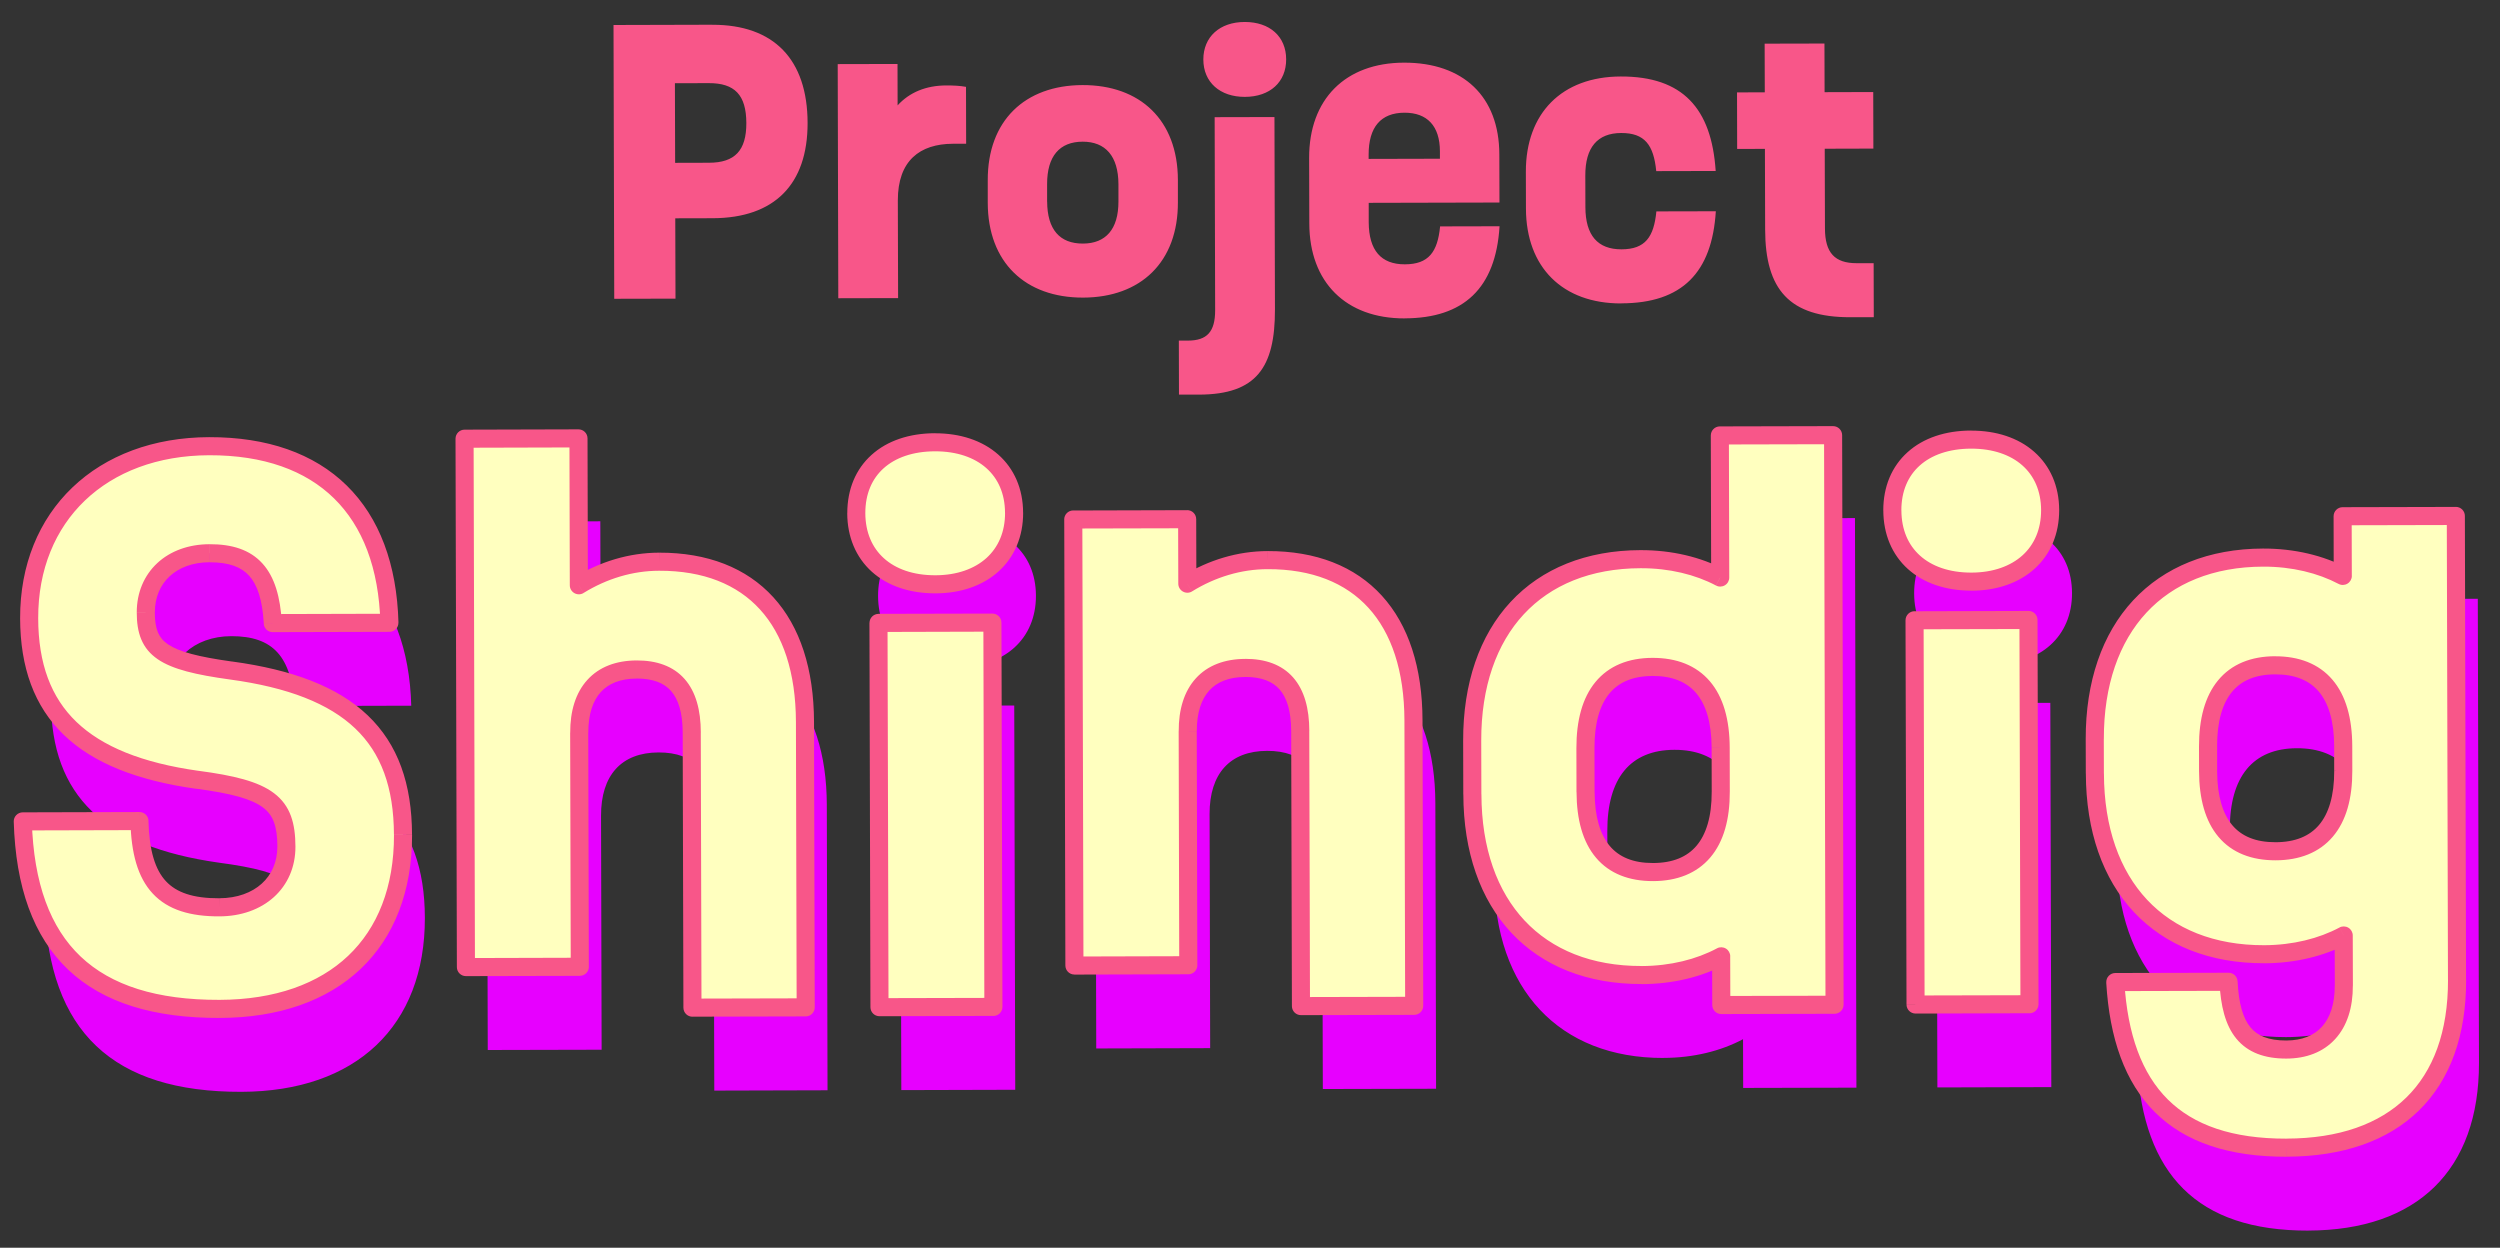 <?xml version="1.0" encoding="UTF-8"?>
<svg id="Layer_1" xmlns="http://www.w3.org/2000/svg" xmlns:xlink="http://www.w3.org/1999/xlink" version="1.1" viewBox="0 0 553 276">
  <rect x="0" y="0" width="553" height="276" fill="#333333" stroke="none"/>
  <!-- Generator: Adobe Illustrator 29.8.2, SVG Export Plug-In . SVG Version: 2.1.1 Build 3)  -->
  <defs>
    <style>
      .st0 {
        mask: url(#mask);
      }

      .st1 {
        fill: #e700ff;
      }

      .st2 {
        fill: #fff;
      }

      .st3 {
        fill: #ffffbf;
      }

      .st4 {
        fill: #f85689;
      }
    </style>
    <mask id="mask" x="-12.43" y="43.2" width="573.6" height="264.56" maskUnits="userSpaceOnUse">
      <g id="path-3-outside-1_419_686">
        <rect class="st2" x="-3.66" y="68.75" width="556.06" height="213.46" transform="translate(17.63 -24.91) rotate(5.37)"/>
        <path d="M63.35,187.3c-.02-9.71-3.98-12.74-19.77-14.83-25.36-3.58-37.08-14.78-37.13-35.73-.06-22.62,15.99-37.99,39.82-38.05,24.89-.06,39.2,14.02,39.87,39.06l-25.81.07c-.64-10.93-4.75-15.47-14-15.45-8.35.02-14.1,5.35-14.08,13.09.02,8.2,3.82,10.77,18.86,12.85,26.27,3.58,37.99,14.63,38.04,36.33.06,23.98-15.23,38.44-40.58,38.51-28.39.07-42.69-13.25-43.52-41.48l25.81-.07c.34,13.66,5.51,19.11,17.66,19.08,8.8-.02,14.86-5.5,14.84-13.4ZM103.06,213.92l-.3-116.88,25.2-.07.08,32.48c5.46-3.35,11.52-5.19,17.75-5.21,20.49-.05,32.21,12.82,32.27,35.44l.16,63.15-25.05.06-.16-60.87c-.02-9.41-4.13-13.95-12.18-13.93-8.2.02-12.74,5.04-12.71,14l.13,51.76-25.2.06ZM206.9,129.25c-10.63.03-17.47-6.18-17.5-15.74-.03-9.56,6.79-15.65,17.42-15.68,10.47-.03,17.47,6.03,17.5,15.59.02,9.56-6.94,15.8-17.42,15.83ZM194.54,222.79l-.22-85,25.2-.07.22,85.01-25.2.06ZM237.66,213.57l-.25-98.67,25.2-.07.04,14.27c5.46-3.35,11.52-5.19,17.75-5.21,20.49-.05,32.21,12.82,32.27,35.44l.16,63.15-25.05.06-.16-60.87c-.02-9.41-4.13-13.95-12.18-13.93-8.2.02-12.74,5.04-12.71,14l.13,51.76-25.2.06ZM363.13,215.68c-23.07.06-37.38-15.24-37.44-39.98l-.03-11.84c-.06-24.74,14.17-40.11,37.24-40.17,6.68-.02,12.75,1.49,17.62,4.05l-.08-31.42,25.05-.06.32,125.99-25.05.06-.03-10.78c-4.85,2.59-10.92,4.13-17.6,4.14ZM350.73,175.18c.03,11.69,5.21,17.75,14.92,17.72,9.71-.02,15.01-6.11,14.98-17.8l-.02-9.71c-.03-11.84-5.36-17.9-15.07-17.87-9.71.02-14.86,6.26-14.83,17.95l.02,9.71ZM436.08,128.66c-10.63.03-17.47-6.18-17.5-15.74-.02-9.56,6.79-15.65,17.42-15.68,10.47-.03,17.47,6.03,17.5,15.59.03,9.56-6.94,15.8-17.42,15.83ZM423.72,222.2l-.22-85,25.2-.07.22,85.01-25.2.06ZM505.8,253.87c-24.74.06-36.46-12.51-37.89-36.64l25.05-.06c.48,10.17,3.99,15.02,12.79,14.99,7.89-.02,12.74-5.04,12.72-14.15l-.03-11.08c-4.85,2.59-10.92,4.13-17.6,4.14-23.07.06-37.38-15.24-37.44-39.98l-.02-7.59c-.06-24.74,14.17-40.11,37.24-40.17,6.68-.02,12.75,1.49,17.62,4.05l-.03-13.21,25.05-.07.26,102.61c.06,23.83-13.72,37.07-37.7,37.14ZM488.43,170.58c.03,11.69,5.21,17.75,14.92,17.72,9.71-.02,15.01-6.11,14.98-17.8v-5.47c-.04-11.84-5.37-17.9-15.09-17.87-9.71.02-14.86,6.26-14.83,17.95v5.47Z"/>
      </g>
    </mask>
  </defs>
  <path class="st4" d="M157.55,5.48c13.63-.04,21.06,7.67,21.09,21.7.03,13.63-7.36,21.05-20.98,21.09l-8.29.02.05,17.77-13.55.03-.16-60.56,21.83-.06ZM149.34,36.02l7.49-.02c5.74-.01,8.28-2.73,8.26-8.79-.02-6.21-2.57-8.84-8.31-8.82l-7.49.02.05,17.61ZM185.43,65.97l-.13-51.79,13.23-.03.02,9.16c2.62-2.88,6.28-4.4,10.75-4.41,1.75,0,3.03.07,4.38.31l.03,12.59h-2.95c-7.25.03-12.18,3.7-12.16,12.55l.06,21.59-13.23.03ZM239.58,65.83c-12.75.03-21.06-7.75-21.09-20.98v-4.94c-.05-13.23,8.22-21.06,20.97-21.09,12.75-.03,21.06,7.75,21.09,20.98v4.94c.05,13.23-8.22,21.06-20.97,21.09ZM231.63,44.58c.02,6.21,2.81,9.32,7.91,9.3,5.02-.01,7.88-3.13,7.86-9.34v-3.82c-.03-6.22-2.9-9.39-7.92-9.38-5.1.01-7.88,3.21-7.86,9.42v3.82ZM260.79,87.29l-.03-11.95h2.07c4.14-.02,5.97-1.93,5.96-6.71l-.11-42.71,13.23-.03.11,42.55c.03,12.83-4.09,18.81-16.76,18.85h-4.46ZM266.18,13.17c-.01-5.02,3.64-8.3,9.14-8.31,5.58-.01,9.17,3.24,9.18,8.26.01,5.02-3.56,8.3-9.14,8.31-5.5.01-9.17-3.24-9.18-8.26ZM310.71,70.43c-12.99.03-21.06-7.99-21.09-20.98l-.04-14.5c-.03-12.99,7.99-21.06,20.98-21.09,13.15-.03,21.06,7.52,21.09,20.26l.03,10.68-28.92.07v4.3c.03,6.22,2.74,9.32,8,9.3,5.26-.01,7.24-2.73,7.79-8.39l13.15-.03c-.84,13.79-8,20.34-20.98,20.37ZM302.73,35.15l15.78-.04v-1.67c-.02-5.58-2.82-8.52-7.83-8.51-5.26.01-7.96,3.21-7.94,9.34v.88ZM358.63,67.12c-12.99.03-21.06-7.99-21.09-20.98l-.02-8.13c-.03-12.99,7.99-21.06,20.98-21.09,13.71-.04,20.1,7.04,21.01,20.9l-13.15.03c-.57-5.82-2.57-8.44-7.75-8.43-5.26.01-7.96,3.21-7.94,9.42l.02,7.01c.02,6.22,2.73,9.32,7.99,9.3,5.26-.01,7.16-2.73,7.71-8.39l13.15-.03c-.84,13.55-7.44,20.34-20.9,20.37ZM409.3,70.17c-13.47.03-18.82-6.09-18.85-19.39l-.05-17.85-6.14.02-.03-12.51,6.14-.02-.03-10.76,13.23-.03.03,10.76,10.76-.03.03,12.51-10.76.03.05,17.61c.01,5.42,2.17,7.72,7.03,7.71h3.74s.03,11.94.03,11.94h-5.18Z"/>
  <path class="st1" d="M68.18,205.65c-.02-9.71-3.98-12.74-19.77-14.83-25.36-3.58-37.08-14.78-37.13-35.73-.06-22.62,15.99-37.99,39.82-38.05,24.89-.06,39.2,14.02,39.87,39.06l-25.81.07c-.64-10.93-4.75-15.47-14-15.45-8.35.02-14.1,5.35-14.08,13.09.02,8.2,3.82,10.77,18.86,12.86,26.27,3.58,37.99,14.63,38.04,36.33.06,23.98-15.23,38.44-40.58,38.51-28.39.07-42.69-13.25-43.52-41.48l25.81-.07c.34,13.66,5.51,19.11,17.66,19.08,8.8-.02,14.86-5.5,14.84-13.4ZM107.89,232.26l-.3-116.88,25.2-.07.08,32.48c5.46-3.35,11.52-5.19,17.75-5.21,20.49-.05,32.21,12.82,32.27,35.44l.16,63.15-25.05.07-.16-60.87c-.02-9.41-4.13-13.96-12.18-13.93-8.2.02-12.74,5.04-12.71,14l.13,51.76-25.2.06ZM211.73,147.59c-10.63.03-17.47-6.18-17.5-15.74-.03-9.56,6.79-15.65,17.42-15.68,10.47-.03,17.47,6.03,17.5,15.59.02,9.56-6.94,15.8-17.42,15.83ZM199.37,241.13l-.22-85,25.2-.07.22,85-25.2.07ZM242.49,231.91l-.25-98.67,25.2-.06.04,14.27c5.46-3.35,11.52-5.19,17.75-5.21,20.49-.05,32.21,12.82,32.27,35.44l.16,63.15-25.05.06-.16-60.87c-.02-9.41-4.13-13.96-12.18-13.93-8.2.02-12.74,5.04-12.71,14l.13,51.76-25.2.07ZM367.96,234.02c-23.07.06-37.38-15.24-37.44-39.98l-.03-11.84c-.06-24.74,14.17-40.11,37.24-40.17,6.68-.02,12.75,1.49,17.62,4.05l-.08-31.42,25.05-.06.32,125.99-25.05.06-.03-10.78c-4.85,2.59-10.92,4.13-17.6,4.14ZM355.56,193.52c.03,11.69,5.21,17.75,14.92,17.72,9.71-.02,15.01-6.11,14.98-17.8l-.02-9.71c-.03-11.84-5.36-17.9-15.07-17.87-9.71.02-14.86,6.26-14.83,17.95l.02,9.71ZM440.91,147.01c-10.63.03-17.47-6.18-17.5-15.74-.03-9.56,6.79-15.65,17.42-15.68,10.47-.03,17.47,6.03,17.5,15.59s-6.94,15.8-17.42,15.83ZM428.55,240.54l-.22-85,25.2-.07.22,85-25.2.07ZM510.63,272.21c-24.74.06-36.46-12.51-37.89-36.64l25.05-.06c.48,10.17,3.99,15.02,12.79,14.99,7.89-.02,12.74-5.04,12.72-14.15l-.03-11.08c-4.85,2.59-10.92,4.13-17.6,4.14-23.07.06-37.38-15.24-37.44-39.98l-.02-7.59c-.06-24.74,14.17-40.11,37.24-40.17,6.68-.02,12.75,1.49,17.62,4.05l-.03-13.21,25.05-.06.26,102.61c.06,23.83-13.72,37.07-37.7,37.14ZM493.26,188.92c.03,11.69,5.21,17.75,14.92,17.72,9.71-.02,15.01-6.11,14.98-17.8v-5.46c-.04-11.84-5.37-17.9-15.09-17.87-9.71.02-14.86,6.26-14.83,17.95v5.46Z"/>
  <path class="st3" d="M63.35,187.3c-.02-9.71-3.98-12.74-19.77-14.83-25.36-3.58-37.08-14.78-37.13-35.73-.06-22.62,15.99-37.99,39.82-38.05,24.89-.06,39.2,14.02,39.87,39.06l-25.81.07c-.64-10.93-4.75-15.47-14-15.45-8.35.02-14.1,5.35-14.08,13.09.02,8.2,3.82,10.77,18.86,12.85,26.27,3.58,37.99,14.63,38.04,36.33.06,23.98-15.23,38.44-40.58,38.51-28.39.07-42.69-13.25-43.52-41.48l25.81-.07c.34,13.66,5.51,19.11,17.66,19.08,8.8-.02,14.86-5.5,14.84-13.4ZM103.06,213.92l-.3-116.88,25.2-.07.08,32.48c5.46-3.35,11.52-5.19,17.75-5.21,20.49-.05,32.21,12.82,32.27,35.44l.16,63.15-25.05.06-.16-60.87c-.02-9.41-4.13-13.95-12.18-13.93-8.2.02-12.74,5.04-12.71,14l.13,51.76-25.2.06ZM206.9,129.25c-10.63.03-17.47-6.18-17.5-15.74-.03-9.56,6.79-15.65,17.42-15.68,10.47-.03,17.47,6.03,17.5,15.59.02,9.56-6.94,15.8-17.42,15.83ZM194.54,222.79l-.22-85,25.2-.07.22,85.01-25.2.06ZM237.66,213.57l-.25-98.67,25.2-.07.04,14.27c5.46-3.35,11.52-5.19,17.75-5.21,20.49-.05,32.21,12.82,32.27,35.44l.16,63.15-25.05.06-.16-60.87c-.02-9.41-4.13-13.95-12.18-13.93-8.2.02-12.74,5.04-12.71,14l.13,51.76-25.2.06ZM363.13,215.68c-23.07.06-37.38-15.24-37.44-39.98l-.03-11.84c-.06-24.74,14.17-40.11,37.24-40.17,6.68-.02,12.75,1.49,17.62,4.05l-.08-31.42,25.05-.06.32,125.99-25.05.06-.03-10.78c-4.85,2.59-10.92,4.13-17.6,4.14ZM350.73,175.18c.03,11.69,5.21,17.75,14.92,17.72,9.71-.02,15.01-6.11,14.98-17.8l-.02-9.71c-.03-11.84-5.36-17.9-15.07-17.87-9.71.02-14.86,6.26-14.83,17.95l.02,9.71ZM436.08,128.66c-10.63.03-17.47-6.18-17.5-15.74-.02-9.56,6.79-15.65,17.42-15.68,10.47-.03,17.47,6.03,17.5,15.59.03,9.56-6.94,15.8-17.42,15.83ZM423.72,222.2l-.22-85,25.2-.07.22,85.01-25.2.06ZM505.8,253.87c-24.74.06-36.46-12.51-37.89-36.64l25.05-.06c.48,10.17,3.99,15.02,12.79,14.99,7.89-.02,12.74-5.04,12.72-14.15l-.03-11.08c-4.85,2.59-10.92,4.13-17.6,4.14-23.07.06-37.38-15.24-37.44-39.98l-.02-7.59c-.06-24.74,14.17-40.11,37.24-40.17,6.68-.02,12.75,1.49,17.62,4.05l-.03-13.21,25.05-.07.26,102.61c.06,23.83-13.72,37.07-37.7,37.14ZM488.43,170.58c.03,11.69,5.21,17.75,14.92,17.72,9.71-.02,15.01-6.11,14.98-17.8v-5.47c-.04-11.84-5.37-17.9-15.09-17.87-9.71.02-14.86,6.26-14.83,17.95v5.47Z"/>
  <g class="st0">
    <path class="st4" d="M43.58,172.48l-.28,1.98s.01,0,.02,0l.26-1.98ZM86.14,137.76v2c.54,0,1.06-.22,1.43-.61.38-.39.58-.91.56-1.45l-2,.05ZM60.34,137.83l-2,.12c.06,1.06.94,1.89,2,1.88v-2ZM51.1,148.32l-.27,1.98h0s.27-1.98.27-1.98ZM5.04,181.69v-2c-.54,0-1.06.22-1.44.61-.38.39-.58.91-.56,1.45l2-.06ZM30.85,181.62l2-.05c-.03-1.09-.92-1.95-2-1.95v2ZM63.35,187.3h2c-.01-5.12-1.07-9.09-4.77-11.87-3.44-2.59-8.88-3.9-16.74-4.94l-.26,1.98-.26,1.98c7.93,1.05,12.36,2.29,14.86,4.17,2.23,1.68,3.16,4.08,3.18,8.68h2ZM43.58,172.48l.28-1.98c-12.48-1.76-21.27-5.36-26.95-10.81-5.62-5.4-8.44-12.86-8.46-22.94h-2s-2,.01-2,.01c.03,10.87,3.1,19.48,9.69,25.82,6.53,6.28,16.28,10.07,29.16,11.89l.28-1.98ZM6.45,136.75h2c-.03-10.82,3.78-19.77,10.34-26.04,6.56-6.27,16.01-9.98,27.49-10.01v-2s-.01-2-.01-2c-12.35.03-22.84,4.04-30.25,11.12-7.42,7.09-11.6,17.13-11.57,28.94h2ZM46.27,98.7v2c12.08-.03,21.32,3.36,27.62,9.54,6.3,6.18,9.93,15.41,10.25,27.57l2-.05,2-.05c-.35-12.89-4.21-23.22-11.45-30.32-7.24-7.1-17.6-10.72-30.42-10.69v2ZM86.14,137.76v-2s-25.81.07-25.81.07v2s.01,2,.01,2l25.81-.07v-2ZM60.34,137.83l2-.12c-.33-5.63-1.56-10.05-4.28-13.06-2.79-3.08-6.78-4.29-11.72-4.27v2s.01,2,.01,2c4.32-.01,7.01,1.04,8.75,2.96,1.81,1.99,2.95,5.3,3.25,10.6l2-.12ZM46.33,122.38v-2c-4.6.01-8.64,1.49-11.54,4.18-2.91,2.71-4.55,6.52-4.54,10.91h2s2-.01,2-.01c0-3.35,1.22-6.07,3.26-7.97,2.06-1.91,5.07-3.11,8.82-3.12v-2ZM32.25,135.47h-2c0,2.19.26,4.18.99,5.94.75,1.81,1.96,3.26,3.68,4.43,3.27,2.23,8.44,3.43,15.91,4.46l.27-1.98.28-1.98c-7.56-1.05-11.81-2.18-14.21-3.81-1.12-.76-1.8-1.62-2.24-2.66-.45-1.09-.68-2.49-.69-4.41h-2ZM51.1,148.32l-.27,1.98c12.95,1.76,21.96,5.33,27.74,10.83,5.72,5.44,8.54,13.04,8.57,23.52h2s2-.01,2-.01c-.03-11.23-3.09-20.01-9.81-26.41-6.66-6.34-16.64-10.09-29.96-11.9l-.27,1.98ZM89.15,184.66h-2c.03,11.56-3.63,20.6-10.14,26.77-6.52,6.18-16.15,9.7-28.45,9.74v2s.01,2,.01,2c13.05-.03,23.75-3.78,31.19-10.83,7.46-7.07,11.42-17.25,11.39-29.68h-2ZM48.56,223.17v-2c-13.91.04-24-3.21-30.72-9.58-6.71-6.36-10.4-16.15-10.8-29.96l-2,.06-2,.06c.42,14.42,4.3,25.4,12.05,32.75,7.74,7.34,19,10.71,33.47,10.67v-2ZM5.04,181.69v2s25.81-.07,25.81-.07v-2s-.01-2-.01-2l-25.81.07v2ZM30.85,181.62l-2,.05c.17,7,1.58,12.39,4.94,15.99,3.4,3.65,8.39,5.06,14.72,5.04v-2s-.01-2-.01-2c-5.81.02-9.48-1.29-11.79-3.77-2.36-2.53-3.7-6.7-3.87-13.36l-2,.05ZM48.51,200.7v2c4.82-.01,9.03-1.52,12.07-4.26,3.05-2.76,4.78-6.65,4.77-11.14h-2s-2,0-2,0c0,3.4-1.28,6.2-3.45,8.16-2.19,1.98-5.4,3.22-9.39,3.23v2ZM103.06,213.92h-2c0,1.11.9,2,2.01,2v-2ZM102.76,97.04v-2c-1.11,0-2,.9-2,2.01h2ZM127.96,96.97h2c0-1.11-.9-2-2.01-2v2ZM128.04,129.46h-2c0,.73.39,1.39,1.03,1.75.63.35,1.4.34,2.02-.04l-1.05-1.7ZM178.22,222.83v2c1.11,0,2-.9,2-2.01h-2ZM153.17,222.9h-2c0,1.11.9,2,2.01,2v-2ZM128.26,213.85v2c1.11,0,2-.9,2-2.01h-2ZM103.06,213.92h2s-.3-116.89-.3-116.89h-2s-2,0-2,0l.3,116.88h2ZM102.76,97.04v2s25.2-.07,25.2-.07v-2s0-2,0-2l-25.2.07v2ZM127.96,96.97h-2s.08,32.49.08,32.49h2s2-.01,2-.01l-.08-32.48h-2ZM128.04,129.46l1.05,1.7c5.17-3.18,10.88-4.9,16.7-4.91v-2s-.01-2-.01-2c-6.62.02-13.04,1.97-18.79,5.5l1.05,1.7ZM145.79,124.25v2c9.82-.03,17.28,3.03,22.32,8.56,5.07,5.56,7.92,13.89,7.95,24.88h2s2-.01,2-.01c-.03-11.63-3.06-21.05-8.99-27.56-5.96-6.54-14.6-9.9-25.28-9.87v2ZM178.06,159.69h-2s.16,63.15.16,63.15h2s2-.01,2-.01l-.16-63.15h-2ZM178.22,222.83v-2s-25.05.06-25.05.06v2s.01,2,.01,2l25.05-.06v-2ZM153.17,222.9h2s-.16-60.87-.16-60.87h-2s-2,0-2,0l.16,60.87h2ZM153.02,162.03h2c-.01-4.96-1.1-9.01-3.58-11.83-2.53-2.87-6.2-4.12-10.6-4.11v2s0,2,0,2c3.64,0,6.05,1,7.59,2.75,1.59,1.8,2.57,4.73,2.58,9.19h2ZM140.84,148.09v-2c-4.52.01-8.3,1.41-10.92,4.31-2.6,2.86-3.81,6.9-3.79,11.7h2s2-.01,2-.01c-.01-4.16,1.04-7.11,2.76-9,1.69-1.86,4.28-2.98,7.96-2.99v-2ZM128.12,162.09h-2s.13,51.77.13,51.77h2s2,0,2,0l-.13-51.76h-2ZM128.26,213.85v-2s-25.2.07-25.2.07v2s.01,2,.01,2l25.2-.06v-2ZM194.54,222.79h-2c0,1.11.9,2,2.01,2v-2ZM194.33,137.79v-2c-1.11,0-2,.9-2,2.01h2ZM219.52,137.72h2c0-1.11-.9-2-2.01-2v2ZM219.74,222.73v2c1.11,0,2-.9,2-2.01h-2ZM206.9,129.25v-2c-4.93.01-8.79-1.42-11.38-3.76-2.58-2.32-4.1-5.71-4.11-9.99h-2s-2,.01-2,.01c.01,5.28,1.93,9.79,5.43,12.95,3.49,3.14,8.37,4.8,14.07,4.79v-2ZM189.41,113.51h2c-.01-4.28,1.49-7.63,4.05-9.93,2.58-2.32,6.43-3.74,11.37-3.75v-2s0-2,0-2c-5.68.01-10.56,1.65-14.03,4.78-3.5,3.14-5.39,7.62-5.38,12.91h2ZM206.82,97.83v2c4.86-.01,8.72,1.38,11.34,3.7,2.59,2.29,4.14,5.63,4.15,9.9h2s2-.01,2-.01c-.01-5.3-1.98-9.77-5.51-12.88-3.51-3.1-8.38-4.71-14-4.7v2ZM224.32,113.42h-2c.01,4.27-1.52,7.66-4.11,10.01-2.61,2.36-6.46,3.81-11.31,3.82v2s.01,2,.01,2c5.63-.01,10.5-1.7,13.98-4.86,3.5-3.17,5.44-7.68,5.43-12.98h-2ZM194.54,222.79h2s-.22-85.01-.22-85.01h-2s-2,0-2,0l.22,85.01h2ZM194.33,137.79v2s25.2-.07,25.2-.07v-2s0-2,0-2l-25.2.06v2ZM219.52,137.72h-2s.22,85.01.22,85.01h2s2-.01,2-.01l-.22-85h-2ZM219.74,222.73v-2s-25.2.06-25.2.06v2s.01,2,.01,2l25.2-.07v-2ZM237.66,213.57h-2c0,1.11.9,2,2.01,2v-2ZM237.4,114.91v-2c-1.11,0-2,.9-2,2.01h2ZM262.6,114.84h2c0-1.11-.9-2-2.01-2v2ZM262.64,129.11h-2c0,.73.39,1.39,1.03,1.75.63.35,1.4.34,2.02-.04l-1.05-1.7ZM312.82,222.49v2c1.11,0,2-.9,2-2.01h-2ZM287.77,222.55h-2c0,1.11.9,2,2.01,2v-2ZM262.86,213.51v2c1.11,0,2-.9,2-2.01h-2ZM237.66,213.57h2s-.25-98.67-.25-98.67h-2s-2,.01-2,.01l.25,98.67h2ZM237.4,114.91v2s25.2-.06,25.2-.06v-2s0-2,0-2l-25.2.07v2ZM262.6,114.84h-2s.04,14.27.04,14.27h2s2-.01,2-.01l-.04-14.27h-2ZM262.64,129.11l1.05,1.7c5.17-3.18,10.88-4.9,16.7-4.91v-2s-.01-2-.01-2c-6.62.02-13.04,1.97-18.79,5.5l1.05,1.7ZM280.39,123.9v2c9.82-.03,17.28,3.03,22.32,8.56,5.06,5.56,7.92,13.89,7.95,24.88h2s2-.01,2-.01c-.03-11.63-3.06-21.05-8.99-27.56-5.96-6.54-14.6-9.9-25.28-9.87v2ZM312.66,159.34h-2s.16,63.15.16,63.15h2s2-.01,2-.01l-.16-63.15h-2ZM312.82,222.49v-2s-25.05.06-25.05.06v2s.01,2,.01,2l25.05-.06v-2ZM287.77,222.55h2s-.16-60.87-.16-60.87h-2s-2,0-2,0l.16,60.87h2ZM287.62,161.68h2c-.01-4.96-1.1-9.01-3.58-11.83-2.53-2.87-6.2-4.12-10.6-4.11v2s0,2,0,2c3.64,0,6.05,1,7.59,2.75,1.59,1.8,2.57,4.73,2.58,9.19h2ZM275.44,147.75v-2c-4.52.01-8.3,1.41-10.92,4.3-2.6,2.86-3.81,6.9-3.79,11.7h2s2-.01,2-.01c-.01-4.16,1.04-7.11,2.76-9,1.69-1.86,4.28-2.98,7.96-2.99v-2ZM262.72,161.75h-2s.13,51.77.13,51.77h2s2-.01,2-.01l-.13-51.76h-2ZM262.86,213.51v-2s-25.2.07-25.2.07v2s.01,2,.01,2l25.2-.07v-2ZM380.51,127.75l-.93,1.77c.62.33,1.37.31,1.97-.06.6-.36.97-1.01.96-1.72h-2ZM380.43,96.32v-2c-1.11,0-2,.9-2,2.01h2ZM405.48,96.26h2c0-1.11-.9-2-2.01-2v2ZM405.8,222.25v2c1.11,0,2-.9,2-2.01h-2ZM380.75,222.31h-2c0,1.11.9,2,2.01,2v-2ZM380.73,211.54h2c0-.71-.37-1.36-.97-1.72-.6-.36-1.35-.38-1.97-.05l.94,1.76ZM363.13,215.68v-2c-11.08.03-19.86-3.62-25.89-10.05-6.05-6.46-9.52-15.93-9.55-27.93h-2s-2,0-2,0c.03,12.75,3.74,23.29,10.63,30.65,6.91,7.38,16.82,11.35,28.81,11.32v-2ZM325.68,175.7h2s-.03-11.84-.03-11.84h-2s-2,0-2,0l.03,11.84h2ZM325.65,163.86h2c-.03-12,3.4-21.5,9.41-27.98,6-6.47,14.76-10.16,25.83-10.19v-2s0-2,0-2c-12,.03-21.89,4.05-28.76,11.47-6.86,7.4-10.51,17.96-10.48,30.71h2ZM362.89,123.69v2c6.39-.02,12.14,1.42,16.68,3.82l.93-1.77.93-1.77c-5.18-2.73-11.58-4.3-18.56-4.28v2ZM380.51,127.75h2s-.08-31.43-.08-31.43h-2s-2,0-2,0l.08,31.42h2ZM380.43,96.32v2s25.05-.06,25.05-.06v-2s-.01-2-.01-2l-25.05.06v2ZM405.48,96.26h-2s.32,125.99.32,125.99h2s2,0,2,0l-.32-125.99h-2ZM405.8,222.25v-2s-25.05.06-25.05.06v2s0,2,0,2l25.05-.06v-2ZM380.75,222.31h2s-.03-10.78-.03-10.78h-2s-2,.01-2,.01l.03,10.78h2ZM380.73,211.54l-.94-1.76c-4.54,2.42-10.28,3.89-16.66,3.91v2s0,2,0,2c6.97-.02,13.37-1.62,18.54-4.38l-.94-1.76ZM350.73,175.18h-2c.02,6.1,1.37,11.07,4.3,14.54,2.98,3.53,7.33,5.19,12.63,5.18v-2s-.01-2-.01-2c-4.42.01-7.52-1.34-9.56-3.76-2.09-2.48-3.34-6.38-3.36-11.97h-2ZM365.65,192.9v2c5.3-.01,9.67-1.7,12.67-5.23,2.96-3.48,4.33-8.46,4.31-14.57h-2s-2,.01-2,.01c.02,5.58-1.25,9.48-3.36,11.97-2.07,2.44-5.2,3.81-9.63,3.82v2ZM380.63,175.11h2s-.02-9.72-.02-9.72h-2s-2,.01-2,.01l.02,9.71h2ZM380.61,165.39h2c-.02-6.19-1.41-11.2-4.38-14.68-3.02-3.54-7.4-5.2-12.7-5.19v2s.01,2,.01,2c4.42-.01,7.56,1.35,9.64,3.78,2.13,2.5,3.41,6.43,3.43,12.09h2ZM365.53,147.52v-2c-5.31.01-9.65,1.75-12.61,5.33-2.91,3.52-4.23,8.53-4.22,14.63h2s2-.01,2-.01c-.02-5.59,1.21-9.54,3.3-12.07,2.04-2.46,5.13-3.86,9.53-3.87v-2ZM350.7,165.47h-2s.02,9.72.02,9.72h2s2-.01,2-.01l-.02-9.71h-2ZM423.72,222.2h-2c0,1.11.9,2,2.01,2v-2ZM423.5,137.2v-2c-1.11,0-2,.9-2,2.01h2ZM448.7,137.13h2c0-1.11-.9-2-2.01-2v2ZM448.92,222.14v2c1.11,0,2-.9,2-2.01h-2ZM436.08,128.66v-2c-4.93.01-8.79-1.42-11.38-3.76-2.58-2.32-4.1-5.71-4.11-9.99h-2s-2,0-2,0c.01,5.28,1.93,9.79,5.43,12.95,3.49,3.14,8.37,4.8,14.07,4.79v-2ZM418.58,112.92h2c-.01-4.28,1.49-7.63,4.05-9.93,2.58-2.32,6.43-3.74,11.37-3.75v-2s-.01-2-.01-2c-5.68.01-10.56,1.65-14.03,4.78-3.5,3.14-5.39,7.62-5.38,12.91h2ZM436,97.24v2c4.86-.01,8.72,1.38,11.34,3.7,2.59,2.29,4.14,5.63,4.15,9.9h2s2-.01,2-.01c-.01-5.3-1.98-9.77-5.51-12.88-3.5-3.1-8.38-4.71-14-4.7v2ZM453.49,112.83h-2c.01,4.27-1.52,7.66-4.11,10.01-2.61,2.36-6.46,3.81-11.31,3.82v2s.01,2,.01,2c5.63-.01,10.5-1.7,13.98-4.86,3.5-3.17,5.44-7.68,5.43-12.98h-2ZM423.72,222.2h2s-.22-85.01-.22-85.01h-2s-2,0-2,0l.22,85h2ZM423.5,137.2v2s25.2-.06,25.2-.06v-2s-.01-2-.01-2l-25.2.07v2ZM448.7,137.13h-2s.22,85.01.22,85.01h2s2-.01,2-.01l-.22-85h-2ZM448.92,222.14v-2s-25.2.06-25.2.06v2s0,2,0,2l25.2-.07v-2ZM467.91,217.23v-2c-.56,0-1.08.23-1.46.63-.38.4-.57.94-.54,1.49l2-.12ZM492.95,217.17l2-.1c-.05-1.07-.93-1.91-2-1.9v2ZM518.43,206.93h2c0-.71-.37-1.36-.97-1.72-.6-.36-1.35-.38-1.97-.05l.94,1.76ZM518.22,127.39l-.93,1.77c.62.33,1.37.31,1.97-.06.6-.36.97-1.01.97-1.72h-2ZM518.19,114.19v-2c-1.11,0-2,.9-2,2.01h2ZM543.23,114.12h2c0-1.11-.9-2-2.01-2v2ZM505.8,253.87v-2c-12.05.03-20.58-3.01-26.28-8.67-5.72-5.68-8.92-14.3-9.62-26.09l-2,.12-2,.12c.73,12.34,4.11,22.07,10.79,28.69,6.7,6.65,16.4,9.86,29.1,9.83v-2ZM467.91,217.23v2s25.05-.06,25.05-.06v-2s0-2,0-2l-25.05.06v2ZM492.95,217.17l-2,.09c.25,5.22,1.28,9.51,3.73,12.49,2.54,3.09,6.29,4.42,11.07,4.41v-2s-.01-2-.01-2c-4.02.01-6.43-1.08-7.96-2.94-1.62-1.98-2.59-5.2-2.82-10.15l-2,.1ZM505.74,232.16v2c4.39-.01,8.15-1.42,10.8-4.32,2.63-2.87,3.93-6.94,3.91-11.84h-2s-2,.01-2,.01c.01,4.21-1.1,7.2-2.86,9.13-1.74,1.9-4.35,3.01-7.86,3.02v2ZM518.46,218.01h2s-.03-11.09-.03-11.09h-2s-2,.01-2,.01l.03,11.08h2ZM518.43,206.93l-.94-1.76c-4.54,2.42-10.28,3.89-16.66,3.91v2s0,2,0,2c6.97-.02,13.37-1.62,18.54-4.38l-.94-1.76ZM500.83,211.08v-2c-11.08.03-19.86-3.62-25.89-10.05-6.05-6.46-9.52-15.93-9.55-27.93h-2s-2,0-2,0c.03,12.75,3.74,23.29,10.63,30.65,6.91,7.38,16.82,11.35,28.82,11.32v-2ZM463.38,171.1h2s-.02-7.59-.02-7.59h-2s-2,.01-2,.01l.02,7.59h2ZM463.37,163.51h2c-.03-12,3.4-21.49,9.41-27.98,6-6.47,14.76-10.16,25.83-10.19v-2s-.01-2-.01-2c-12,.03-21.89,4.06-28.76,11.47-6.86,7.4-10.51,17.96-10.48,30.71h2ZM500.6,123.34v2c6.39-.02,12.14,1.42,16.69,3.82l.93-1.77.93-1.77c-5.18-2.73-11.58-4.3-18.56-4.28v2ZM518.22,127.39h2s-.03-13.21-.03-13.21h-2s-2,.01-2,.01l.03,13.21h2ZM518.19,114.19v2s25.05-.06,25.05-.06v-2s-.01-2-.01-2l-25.05.06v2ZM543.23,114.12h-2s.26,102.62.26,102.62h2s2-.01,2-.01l-.26-102.61h-2ZM543.5,216.73h-2c.03,11.54-3.28,20.23-9.23,26.05-5.96,5.83-14.84,9.05-26.47,9.08v2s.01,2,.01,2c12.35-.03,22.35-3.46,29.26-10.22,6.92-6.77,10.47-16.62,10.44-28.92h-2ZM488.43,170.58h-2c.02,6.1,1.37,11.07,4.3,14.54,2.98,3.53,7.33,5.19,12.63,5.18v-2s-.01-2-.01-2c-4.42.01-7.52-1.34-9.56-3.76-2.09-2.48-3.34-6.38-3.36-11.97h-2ZM503.35,188.3v2c5.3-.01,9.67-1.7,12.67-5.23,2.96-3.48,4.33-8.46,4.31-14.57h-2s-2,.01-2,.01c.01,5.58-1.25,9.48-3.36,11.97-2.07,2.44-5.2,3.81-9.63,3.82v2ZM518.33,170.5h2s-.01-5.47-.01-5.47h-2s-2,.01-2,.01v5.46s2.01,0,2.01,0ZM518.32,165.04h2c-.02-6.19-1.41-11.2-4.38-14.68-3.02-3.54-7.4-5.2-12.7-5.19v2s.01,2,.01,2c4.42-.01,7.56,1.34,9.64,3.78,2.13,2.5,3.41,6.43,3.43,12.09h2ZM503.25,147.16v-2c-5.31.01-9.65,1.74-12.61,5.33-2.91,3.52-4.23,8.53-4.22,14.63h2s2-.01,2-.01c-.01-5.59,1.21-9.54,3.3-12.07,2.04-2.46,5.13-3.86,9.53-3.87v-2ZM488.42,165.11h-2s.01,5.47.01,5.47h2s2-.01,2-.01v-5.46s-2.01,0-2.01,0Z"/>
  </g>
</svg>